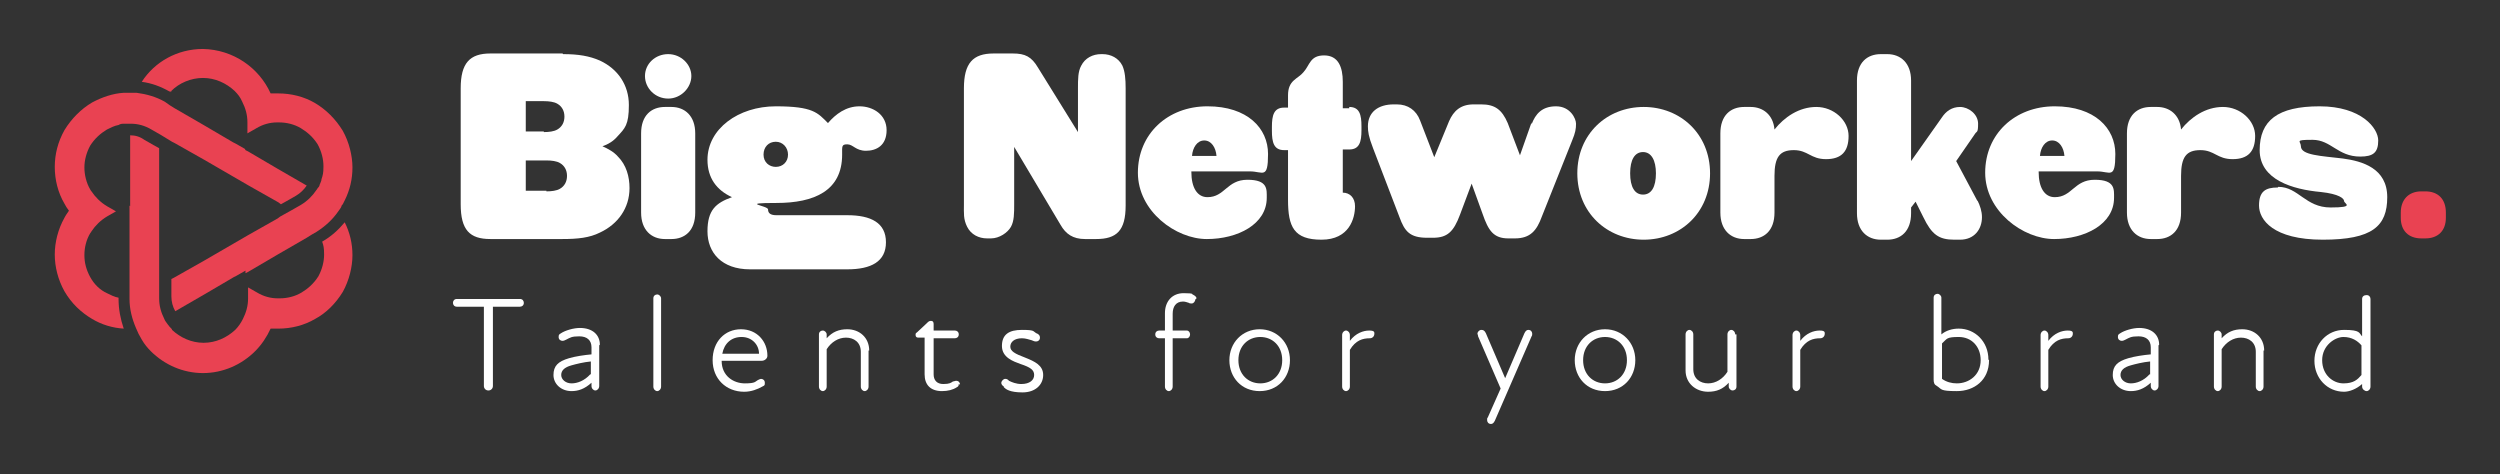 <?xml version="1.0" encoding="UTF-8"?> <svg xmlns="http://www.w3.org/2000/svg" id="Calque_1" version="1.1" viewBox="0 0 388 73.6"><rect x="0" y="0" width="388" height="73.6" fill="#333333" stroke="none"/><defs><style> .st0 { fill: #e94252; } .st1 { fill: #fff; } </style></defs><g><path class="st0" d="M20.2,32v-11c.8,0,1.5.2,2.2.7l1.4.8.9.5v23.3c0,1.2.3,2.2.8,3.2.1.3.3.5.5.8.2.3.4.5.6.7,0,0,.1.1.1.2,1.3,1.2,3,2,4.9,2,1.9,0,3.6-.8,4.9-2,.5-.5.9-1.1,1.2-1.7.5-1,.8-2,.8-3.2v-1.7l1.4.8c1,.6,2.1.9,3.2.9h.3c1.2,0,2.4-.3,3.4-.9,1-.6,1.9-1.4,2.6-2.5.6-1.1.9-2.3.9-3.4s-.1-1.4-.3-2h0s0,0,0,0h0s0,0,0,0c1.4-.8,2.5-1.8,3.5-3,.8,1.6,1.2,3.3,1.2,5.1s-.5,3.9-1.5,5.7c-1.1,1.8-2.6,3.3-4.3,4.2-1.7,1-3.7,1.5-5.7,1.5s-.8,0-1.2,0c-.6,1.3-1.4,2.5-2.4,3.5-2.1,2.1-5,3.4-8.1,3.4s-6-1.3-8.1-3.4c-.5-.5-1-1.1-1.4-1.8-.2-.3-.3-.6-.5-.9-.1-.3-.3-.6-.4-.9-.6-1.4-1-2.9-1-4.5v-14.5Z"></path><path class="st0" d="M38.1,42.4l.4-.2,4.6-2.7,4.5-2.6.8-.5.7-.4h0c1.4-.9,2.5-1.9,3.4-3.2.2-.3.4-.5.5-.8,0-.1.1-.2.2-.3.1-.2.2-.4.3-.6.8-1.6,1.2-3.3,1.2-5.1s-.5-3.9-1.5-5.7c-1.1-1.8-2.6-3.3-4.3-4.3-1.7-1-3.7-1.5-5.7-1.5s-.8,0-1.2,0c-1.8-4-5.8-6.8-10.5-6.9-4,0-7.5,2-9.5,5.1,1.5.2,2.9.7,4.3,1.5h.2c0,.1,0,.1,0,.1,0,0,.1-.1.1-.2,1.2-1.2,3-2,4.9-2,1.9,0,3.6.8,4.9,2,.5.5.9,1,1.2,1.7.5,1,.8,2,.8,3.2v1.7l1.4-.8c1-.6,2.1-.9,3.2-.9h.3c1.2,0,2.4.3,3.4.9,1,.6,1.9,1.4,2.6,2.5.6,1.1.9,2.3.9,3.4s-.1,1.4-.3,2c0,.3-.2.6-.3.9,0,.2-.2.4-.3.5,0,0-.1.2-.2.3-.6.9-1.4,1.7-2.4,2.3l-1.4.8-.9.5-.9.5-.4.3-4.6,2.6-6.9,4-4.6,2.6-.4.2v2.7c0,.8.2,1.6.6,2.3l4.5-2.6,4.6-2.7.4-.2,1.4-.8Z"></path><path class="st0" d="M38.1,23.3l.4.2,4.6,2.7,4.5,2.6c-.4.6-1,1.2-1.7,1.6l-1.4.8-.9.5-.4-.3-4.6-2.6-6.9-4-4.6-2.6-.4-.2-1.8-1.1-1.4-.8c-1-.6-2.1-.9-3.2-.9,0,0-.2,0-.3,0-.2,0-.4,0-.7,0-.3,0-.6,0-.9.2-.6.1-1.2.4-1.8.7-1,.6-1.9,1.4-2.6,2.5-.6,1.1-.9,2.3-.9,3.4s.3,2.4.9,3.4c0,0,.1.2.2.3.6.9,1.4,1.7,2.4,2.3l1.4.8-1.4.8c-1,.6-1.8,1.4-2.4,2.3,0,0-.1.2-.2.3-.6,1-.9,2.2-.9,3.4s.3,2.3.9,3.4c.6,1.1,1.5,2,2.6,2.5.6.3,1.2.6,1.8.7v.2c0,1.6.3,3.1.8,4.6-1.7-.1-3.4-.6-4.9-1.5-1.7-1-3.2-2.4-4.3-4.3-1-1.8-1.5-3.8-1.5-5.7s.5-3.9,1.5-5.7c.2-.4.5-.8.7-1.1-.3-.4-.5-.7-.7-1.1-1-1.7-1.5-3.7-1.5-5.7s.5-3.9,1.5-5.7c1.1-1.8,2.6-3.3,4.3-4.3,1.5-.8,3.2-1.4,4.9-1.5.3,0,.5,0,.8,0s.2,0,.2,0h0c.3,0,.6,0,1,0,1.5.2,3,.6,4.4,1.4h0s.7.5.7.5l.8.5,4.5,2.6,4.6,2.7.4.2,1.4.8Z"></path><path class="st1" d="M87.4,8.4c2.4,0,4.1.3,5.7,1,2.8,1.3,4.5,3.8,4.5,6.9s-.6,3.6-1.8,4.9c-.6.7-1.4,1.2-2.3,1.5.9.4,1.8.9,2.4,1.6,1.3,1.3,1.8,3.1,1.8,4.9,0,3.1-1.8,5.6-4.6,6.9-1.6.8-3.4,1-5.8,1h-11.2c-3.2,0-4.6-1.4-4.6-5.4V13.7c0-3.9,1.4-5.4,4.6-5.4h11.2ZM84.4,20.5c.8,0,1.6-.1,2.1-.4.7-.4,1.1-1.1,1.1-2s-.4-1.6-1.1-2c-.5-.3-1.3-.4-2.1-.4h-2.8v4.7h2.8ZM84.8,29.7c.8,0,1.6-.1,2.1-.4.7-.4,1.1-1.1,1.1-2s-.4-1.6-1.1-2c-.5-.3-1.3-.4-2.1-.4h-3.2v4.7h3.2Z"></path><path class="st1" d="M99.5,20.7c0-2.8,1.6-4.1,3.7-4.1h1c2.1,0,3.7,1.4,3.7,4.1v12.3c0,2.8-1.6,4.1-3.7,4.1h-1c-2.1,0-3.7-1.4-3.7-4.1v-12.3ZM100.1,11.8c0-1.9,1.6-3.4,3.6-3.4s3.6,1.6,3.6,3.4-1.6,3.5-3.6,3.5-3.6-1.6-3.6-3.5"></path><path class="st1" d="M131.5,33.4c3.7,0,6,1.2,6,4.2s-2.3,4.2-6,4.2h-15.1c-4.4,0-6.6-2.6-6.6-5.9s1.3-4.4,3.8-5.3c-2.4-1.1-3.8-3-3.8-5.8,0-4.8,4.8-8.3,10.6-8.3s6.5,1,8.1,2.6c1.2-1.4,2.8-2.6,4.9-2.6s4.2,1.3,4.2,3.7-1.6,3.2-3.2,3.2-2-1-2.9-1-.8.3-.8,1.6c0,5.6-4.3,7.5-10.2,7.5s-1.3.4-1.3,1,.4.9,1.3.9h11.1ZM120.4,25.9c1.1,0,1.9-.8,1.9-1.9s-.8-2-1.9-2-1.9.8-1.9,2,.9,1.9,1.9,1.9"></path><path class="st1" d="M171.1,8.4c1.3,0,2.5.6,3.1,1.8.4.9.5,2.1.5,3.5v18.2c0,3.9-1.4,5.2-4.6,5.2h-1.7c-1.9,0-3-.8-3.8-2.2l-7.2-12.1v8.9c0,1.4,0,2.6-.5,3.5s-1.8,1.8-3.1,1.8h-.6c-1.3,0-2.5-.6-3.1-1.8s-.5-2.1-.5-3.5V13.7c0-3.9,1.4-5.4,4.6-5.4h3c1.9,0,2.9.5,3.9,2.2l6.2,10v-6.8c0-1.4,0-2.6.5-3.5.6-1.2,1.8-1.8,3.1-1.8h.3Z"></path><path class="st1" d="M184.9,26.7c0,2.4.9,3.9,2.5,3.9,2.7,0,3-2.7,6.2-2.7s3,1.5,3,2.8c0,4.1-4.5,6.4-9.3,6.4s-10.7-4.3-10.7-10.3,4.6-10.3,10.8-10.3,9.4,3.4,9.4,7.4-.8,2.7-2.8,2.7h-9.1ZM188.8,24.2c-.1-1.3-.8-2.4-1.9-2.4s-1.8,1.1-1.9,2.4h3.8Z"></path><path class="st1" d="M209.4,16.6c1.6,0,1.9,1.2,1.9,3v.6c0,1.8-.3,3-1.9,3h-1v6.7c1.1,0,1.9.8,1.9,2.1,0,1.9-.9,5.2-5.2,5.2s-5.2-2-5.2-6.2v-7.7h-.6c-1.6,0-1.9-1.2-1.9-3v-.6c0-1.8.3-3,1.9-3h.6v-1.9c0-2.4,1.5-2.5,2.4-3.6,1-1.1,1-2.6,3.2-2.6s2.9,1.8,2.9,4.1v4.1h1Z"></path><path class="st1" d="M237.7,19.3c.6-1.6,1.6-2.8,3.8-2.8s3.1,1.9,3.1,2.7-.1,1.4-.6,2.6l-4.7,11.8c-.8,2.2-1.8,3.4-4.2,3.4h-1c-2.3,0-3.1-1.2-4-3.8l-1.7-4.7-1.8,4.8c-1,2.7-2,3.6-4.2,3.6h-.9c-2.7,0-3.5-1-4.3-3.2l-4.1-10.7c-.7-1.8-.8-2.6-.8-3.4,0-2.2,1.6-3.4,4-3.4h.5c1.7,0,3,.9,3.6,2.5l2.2,5.7,2.3-5.6c.7-1.6,1.8-2.6,3.8-2.6h1.2c2.1,0,3.2.8,4.1,2.9l1.9,5,1.8-5.1Z"></path><path class="st1" d="M244.8,26.9c0-6.1,4.6-10.3,10.3-10.3s10.3,4.2,10.3,10.3-4.6,10.3-10.3,10.3-10.3-4.2-10.3-10.3M257,26.9c0-2-.7-3.3-2-3.3s-2,1.2-2,3.3.7,3.3,2,3.3,2-1.2,2-3.3"></path><path class="st1" d="M271.7,16.6c1.9,0,3.5,1.2,3.7,3.5,1.5-1.9,3.8-3.5,6.5-3.5s5,2.1,5,4.5-1.1,3.6-3.5,3.6-2.8-1.4-5-1.4-3,1.1-3,4v5.7c0,2.8-1.6,4.1-3.7,4.1h-1c-2.1,0-3.7-1.4-3.7-4.1v-12.3c0-2.8,1.6-4.1,3.7-4.1h1Z"></path><path class="st1" d="M306.9,31.1c.4.8.7,1.7.7,2.6,0,1.9-1.2,3.5-3.4,3.5h-.9c-2.4,0-3.5-.8-4.8-3.5l-1.2-2.4-.7.9v.9c0,2.8-1.6,4.1-3.7,4.1h-1c-2.1,0-3.7-1.4-3.7-4.1V12.5c0-2.8,1.6-4.1,3.7-4.1h1c2.1,0,3.7,1.4,3.7,4.1v12.5l4.8-6.8c.6-.9,1.5-1.6,2.8-1.6s2.8,1.1,2.8,2.6-.2,1.1-.5,1.6l-2.9,4.2,3.3,6.2Z"></path><path class="st1" d="M316.4,26.7c0,2.4.9,3.9,2.5,3.9,2.7,0,3-2.7,6.2-2.7s3,1.5,3,2.8c0,4.1-4.5,6.4-9.3,6.4s-10.7-4.3-10.7-10.3,4.6-10.3,10.8-10.3,9.4,3.4,9.4,7.4-.8,2.7-2.8,2.7h-9.1ZM320.4,24.2c-.1-1.3-.8-2.4-1.9-2.4s-1.8,1.1-1.9,2.4h3.8Z"></path><path class="st1" d="M334.8,16.6c1.9,0,3.5,1.2,3.7,3.5,1.5-1.9,3.8-3.5,6.5-3.5s5,2.1,5,4.5-1.1,3.6-3.5,3.6-2.8-1.4-5-1.4-3,1.1-3,4v5.7c0,2.8-1.6,4.1-3.7,4.1h-1c-2.1,0-3.7-1.4-3.7-4.1v-12.3c0-2.8,1.6-4.1,3.7-4.1h1Z"></path><path class="st1" d="M353.6,29c3.1,0,4.2,3.2,8.1,3.2s2.1-.6,2.1-1-.8-1.1-3.6-1.4c-4.4-.4-9.5-1.9-9.5-6.5s2.8-6.8,9.3-6.8,9.1,3.4,9.1,5.3-.8,2.5-2.8,2.5c-3.5,0-4.5-2.6-7.4-2.6s-1.8.2-1.8,1c0,1.4,3.2,1.5,6.5,1.9,3,.4,6.9,1.5,6.9,6s-2.3,6.6-10,6.6-9.9-3.1-9.9-5.3,1-2.8,2.9-2.8"></path><path class="st0" d="M372.6,33c0-2,1.2-3.3,3.2-3.3h.6c2,0,3.2,1.2,3.2,3.3v.8c0,2-1.2,3.2-3.2,3.2h-.6c-2,0-3.2-1.2-3.2-3.2v-.8Z"></path><path class="st1" d="M81.3,47c0,.4-.3.6-.6.6h-4.2v12.3c0,.4-.3.7-.7.7s-.7-.3-.7-.7v-12.3h-4.2c-.4,0-.6-.3-.6-.6s.2-.6.6-.6h9.8c.4,0,.6.3.6.6"></path><path class="st1" d="M93,53.6v6.3c0,.4-.3.7-.6.7s-.6-.3-.6-.7v-.5c-1.1,1-2.1,1.3-3.1,1.3-1.6,0-2.8-1.1-2.8-2.5s.7-2.1,2.4-2.6c1-.3,2.4-.5,3.5-.6v-1.1c0-1.1-.7-1.7-1.9-1.7s-1.4.2-2,.5c-.2.1-.4.2-.6.2-.3,0-.6-.2-.6-.6s.1-.4.4-.6c.6-.4,1.9-.8,2.9-.8,2,0,3.1,1.1,3.1,2.6M91.7,58.1v-2c-1.1.1-2.3.4-3,.6-1.1.3-1.6.8-1.6,1.5s.7,1.3,1.6,1.3,2-.4,2.9-1.4"></path><path class="st1" d="M101.4,60v-13.7c0-.4.3-.6.6-.6s.6.3.6.6v13.7c0,.4-.3.7-.6.7s-.6-.3-.6-.7"></path><path class="st1" d="M119.1,55.1c0,.2,0,.4-.2.6-.2.2-.4.3-.8.3h-6.1c0,2.4,1.9,3.5,3.6,3.5s1.6-.3,2-.5c.2-.1.4-.2.5-.2.3,0,.6.2.6.6s0,.4-.4.6c-.7.4-1.7.8-2.8.8-2.8,0-4.9-2-4.9-4.9s1.9-4.8,4.4-4.8,4.1,1.9,4.1,4.1M117.8,54.9c0-1.4-1.1-2.6-2.7-2.6s-2.7,1-3,2.6h5.8Z"></path><path class="st1" d="M134.8,54.4v5.6c0,.4-.3.7-.6.7s-.6-.3-.6-.7v-5.4c0-1.5-1.1-2.2-2.3-2.2s-2.3.7-3,1.8v5.8c0,.4-.3.7-.6.7s-.6-.3-.6-.7v-8.1c0-.4.3-.6.6-.6s.6.3.6.6v.6c.9-1,1.9-1.4,3.2-1.4,1.9,0,3.4,1.3,3.4,3.3"></path><path class="st1" d="M148.8,59.6c0,.3-.1.4-.3.5-.6.4-1.4.6-2.3.6-1.8,0-2.7-1-2.7-2.6v-5.7h-1c-.3,0-.4-.2-.4-.4s0-.3.2-.4l1.5-1.4c.3-.3.4-.4.7-.4s.4.2.4.5v1h3.3c.3,0,.6.2.6.6s-.3.6-.6.6h-3.3v5.6c0,.9.5,1.5,1.5,1.5s1.2-.2,1.5-.4c.2,0,.3-.1.5-.1.4,0,.6.3.6.6"></path><path class="st1" d="M155.8,60c-.3-.2-.4-.4-.4-.6s.3-.6.6-.6.4.1.6.3c.4.2,1.1.5,1.9.5,1.3,0,2-.6,2-1.4s-.6-1.2-2.1-1.7c-1.1-.4-2.9-1-2.9-2.8s1.1-2.5,3.1-2.5,1.7.2,2.2.5c.3.1.6.3.6.7s-.3.6-.6.6-.4-.1-.7-.2c-.4-.1-.9-.3-1.5-.3-1.2,0-1.8.6-1.8,1.3s.7,1.1,2.3,1.7c1.5.6,2.8,1.2,2.8,2.7s-1.2,2.7-3.2,2.7-2.6-.5-2.9-.8"></path><path class="st1" d="M185.5,46.5c0,.3-.3.6-.5.6s-.4,0-.5-.1c-.3-.1-.6-.2-.9-.2-1.1,0-1.6.8-1.6,1.9v2.6h2.2c.3,0,.5.3.5.6s-.2.6-.5.6h-2.2v7.5c0,.4-.3.7-.6.7s-.6-.3-.6-.7v-7.5h-.9c-.3,0-.6-.2-.6-.6s.3-.6.6-.6h.9v-2.7c0-1.8,1.1-3.1,2.9-3.1s1.2.2,1.4.2c.4.2.6.4.6.6"></path><path class="st1" d="M190.8,55.9c0-2.7,2-4.8,4.7-4.8s4.7,2.1,4.7,4.8-1.9,4.8-4.7,4.8-4.7-2.1-4.7-4.8M199,55.9c0-2.2-1.5-3.6-3.4-3.6s-3.4,1.4-3.4,3.6,1.5,3.6,3.4,3.6,3.4-1.4,3.4-3.6"></path><path class="st1" d="M213.3,51.8c0,.4-.3.7-.7.7-1.1,0-2.2.3-3.1,1.8v5.7c0,.4-.3.7-.6.7s-.6-.3-.6-.7v-8c0-.4.3-.7.6-.7s.6.3.6.7v.9c.9-1.2,2.1-1.6,3-1.6s.8.3.8.6"></path><path class="st1" d="M237.8,51.8c0,.1,0,.3-.1.4l-5.7,13.1c-.2.4-.4.5-.6.5-.4,0-.6-.3-.6-.6s0-.3.1-.4l2-4.5-3.5-8.1c0-.2-.1-.3-.1-.4,0-.3.3-.6.6-.6s.5.1.7.5c1,2.3,2,4.7,3,7,1-2.3,2-4.7,3-7,.2-.4.4-.5.6-.5.4,0,.6.3.6.6"></path><path class="st1" d="M244.4,55.9c0-2.7,2-4.8,4.7-4.8s4.7,2.1,4.7,4.8-1.9,4.8-4.7,4.8-4.7-2.1-4.7-4.8M252.5,55.9c0-2.2-1.5-3.6-3.4-3.6s-3.4,1.4-3.4,3.6,1.5,3.6,3.4,3.6,3.4-1.4,3.4-3.6"></path><path class="st1" d="M269.5,51.9v8.1c0,.4-.3.6-.6.6s-.6-.3-.6-.6v-.6c-.9,1-1.9,1.4-3.2,1.4-1.9,0-3.5-1.3-3.5-3.3v-5.6c0-.4.3-.7.6-.7s.6.3.6.7v5.4c0,1.5,1.1,2.2,2.3,2.2s2.3-.7,3-1.8v-5.8c0-.4.3-.7.6-.7s.6.3.6.7"></path><path class="st1" d="M283.2,51.8c0,.4-.3.7-.7.7-1.1,0-2.2.3-3.1,1.8v5.7c0,.4-.3.7-.6.7s-.6-.3-.6-.7v-8c0-.4.3-.7.6-.7s.6.3.6.7v.9c.9-1.2,2.1-1.6,3-1.6s.8.3.8.6"></path><path class="st1" d="M308.7,55.9c0,3.1-2.3,4.8-5,4.8s-2.3-.3-3.1-.8c-.4-.2-.5-.5-.5-1v-12.7c0-.4.3-.6.6-.6s.6.3.6.6v5.7c.7-.6,1.7-.9,2.7-.9,2.5,0,4.6,2,4.6,4.8M307.4,55.9c0-2.1-1.4-3.6-3.4-3.6s-1.8.3-2.6,1v5.5c.7.5,1.5.7,2.3.7,1.9,0,3.7-1.3,3.7-3.6"></path><path class="st1" d="M321.7,51.8c0,.4-.3.7-.7.7-1.1,0-2.2.3-3.1,1.8v5.7c0,.4-.3.7-.6.7s-.6-.3-.6-.7v-8c0-.4.3-.7.6-.7s.6.3.6.7v.9c.9-1.2,2.1-1.6,3-1.6s.8.3.8.6"></path><path class="st1" d="M335,53.6v6.3c0,.4-.3.7-.6.7s-.6-.3-.6-.7v-.5c-1.1,1-2.1,1.3-3.1,1.3-1.6,0-2.8-1.1-2.8-2.5s.7-2.1,2.4-2.6c1-.3,2.4-.5,3.5-.6v-1.1c0-1.1-.7-1.7-1.9-1.7s-1.4.2-2,.5c-.2.1-.4.2-.6.2-.3,0-.6-.2-.6-.6s.1-.4.4-.6c.6-.4,1.9-.8,2.9-.8,2,0,3.1,1.1,3.1,2.6M333.7,58.1v-2c-1.1.1-2.3.4-3,.6-1.1.3-1.6.8-1.6,1.5s.7,1.3,1.6,1.3,2-.4,2.9-1.4"></path><path class="st1" d="M351.3,54.4v5.6c0,.4-.3.7-.6.7s-.6-.3-.6-.7v-5.4c0-1.5-1.1-2.2-2.3-2.2s-2.3.7-3,1.8v5.8c0,.4-.3.7-.6.7s-.6-.3-.6-.7v-8.1c0-.4.3-.6.6-.6s.6.3.6.6v.6c.9-1,1.9-1.4,3.2-1.4,1.9,0,3.4,1.3,3.4,3.3"></path><path class="st1" d="M367.9,60c0,.4-.3.7-.6.7s-.7-.3-.7-.7v-.4c-.9.8-2,1.2-2.8,1.2-2.6,0-4.6-2.1-4.6-4.8s2-4.8,4.6-4.8,2.3.5,2.8,1v-5.8c0-.4.3-.6.7-.6s.6.3.6.6v13.7ZM366.5,58.2v-4.6c-.6-.7-1.5-1.3-2.8-1.3s-3.3,1.3-3.3,3.6,1.7,3.6,3.3,3.6,2.2-.6,2.8-1.3"></path></g><path class="st0" d="M1014.6-50.4c0-.6.5-1.1,1.2-1.1s1.2.5,1.2,1.1-.5,1.1-1.2,1.1-1.2-.5-1.2-1.1"></path></svg> 